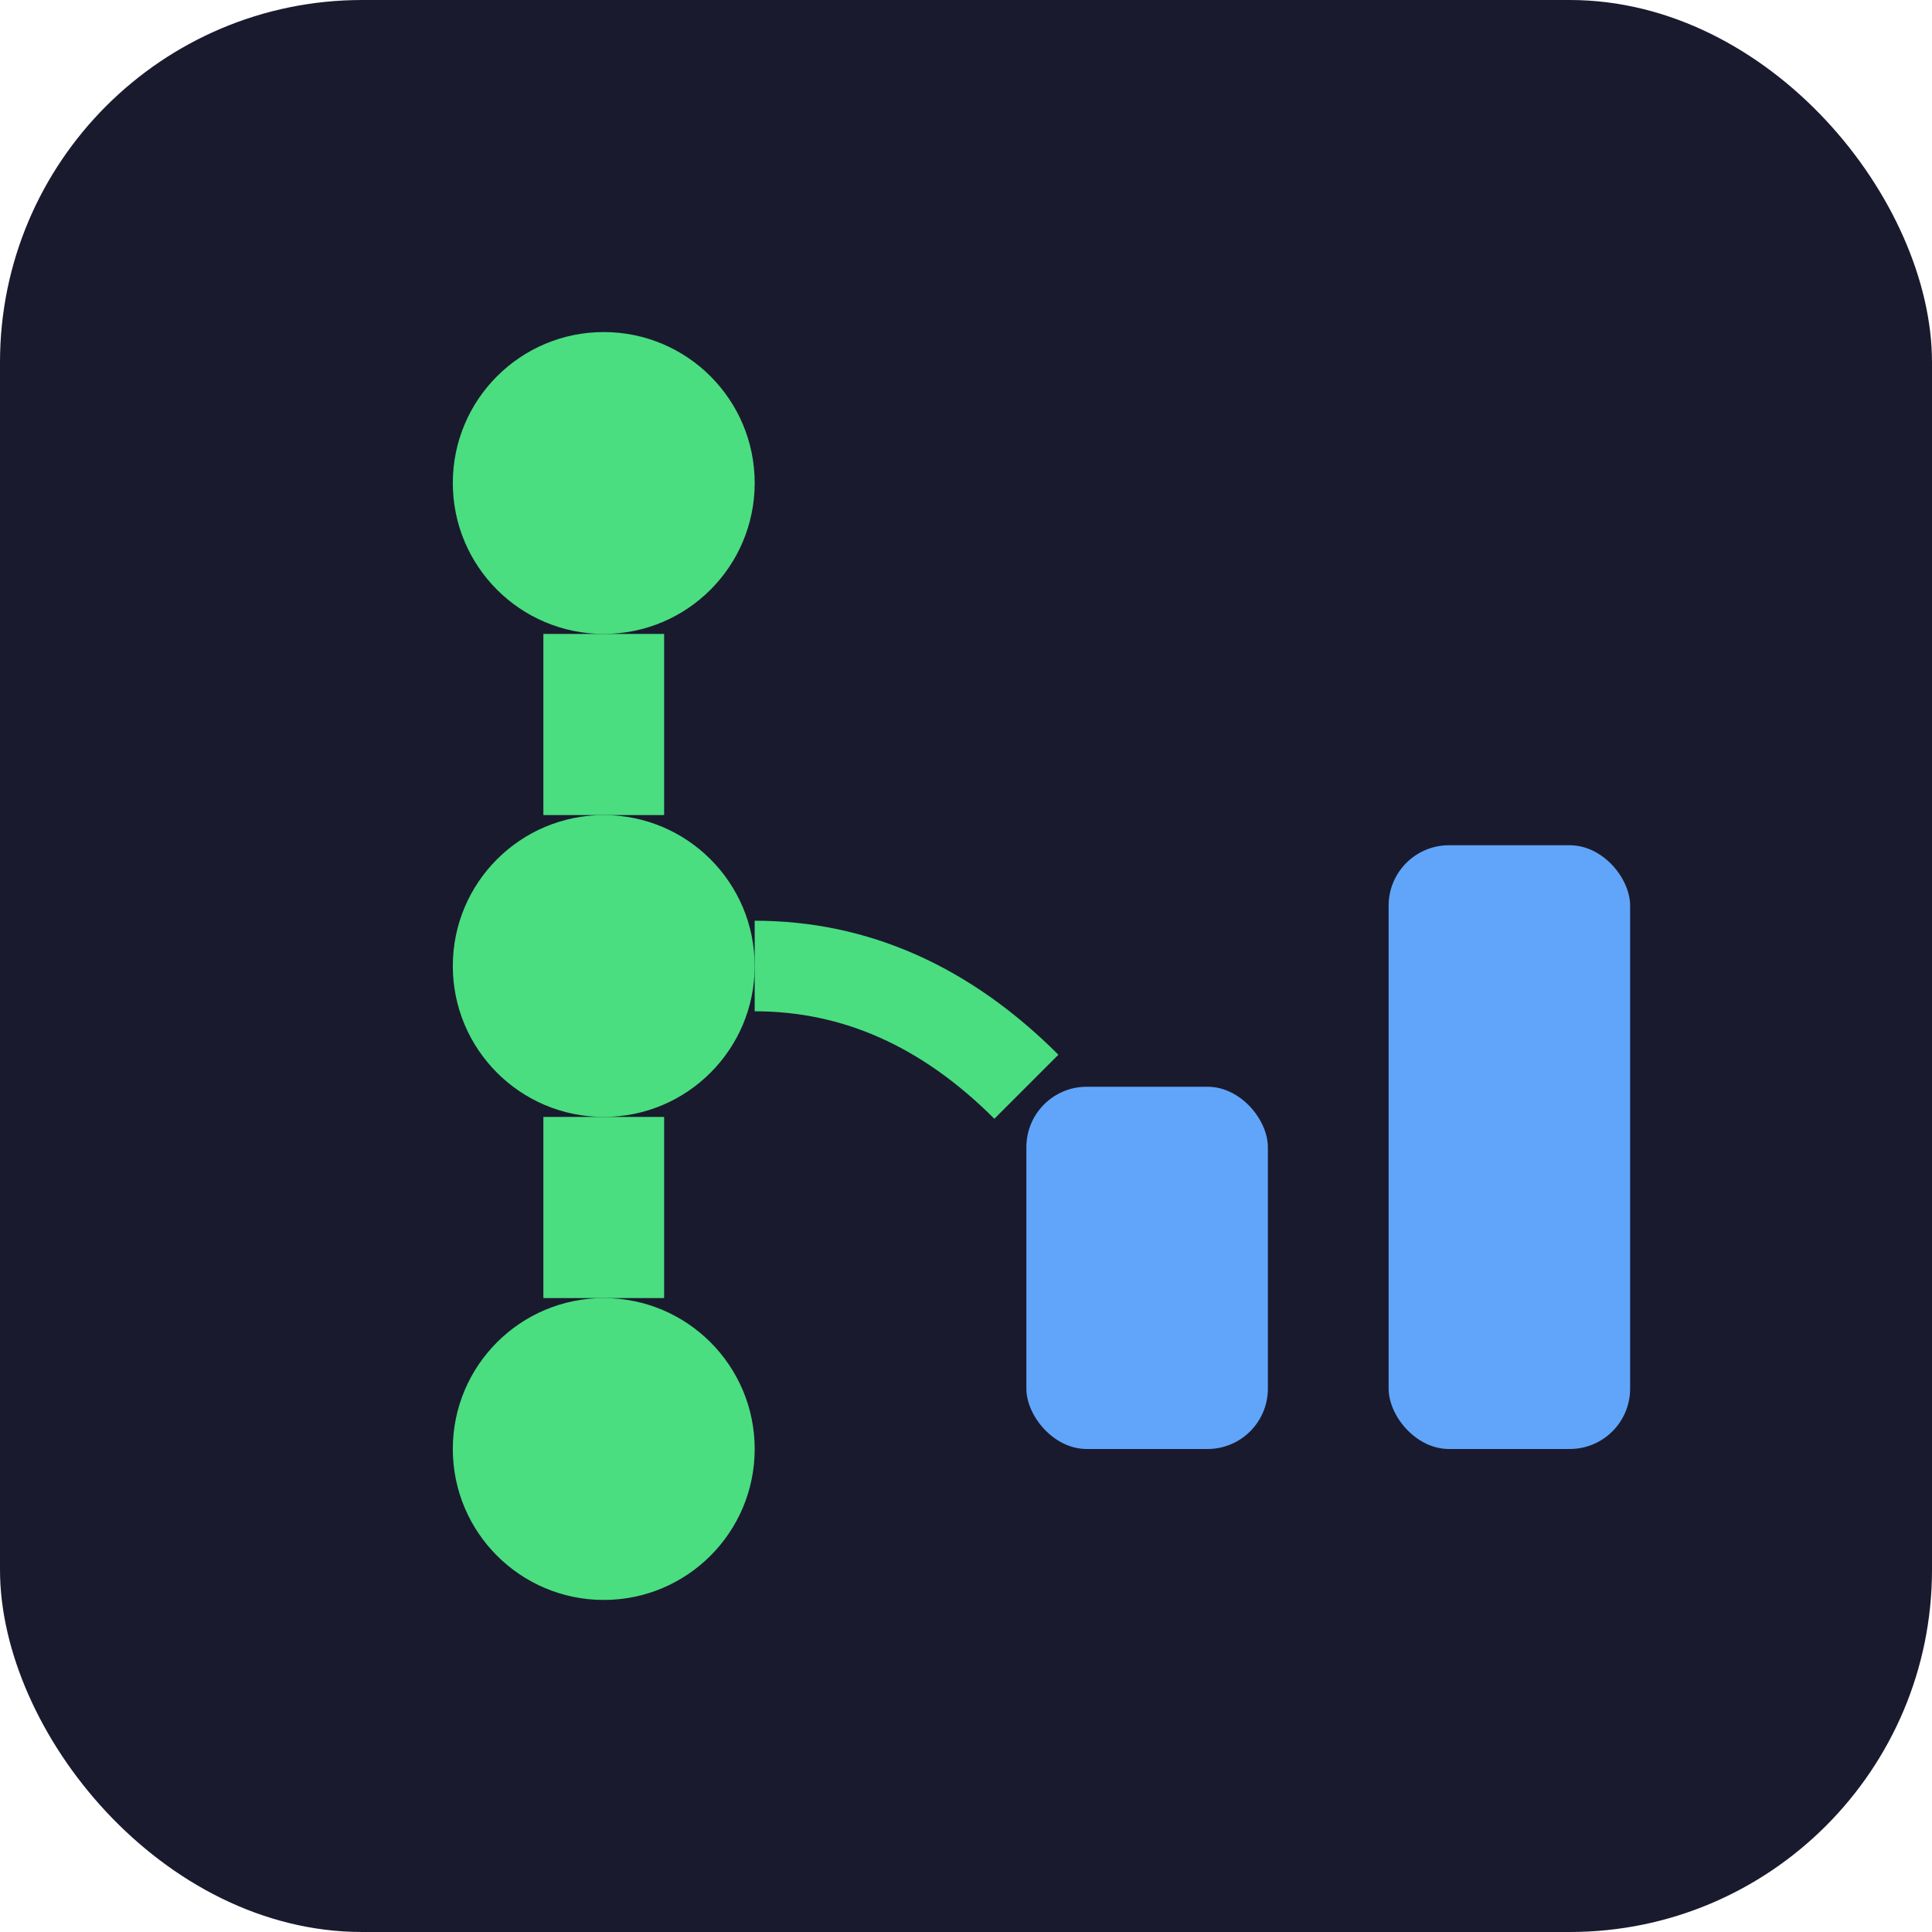 <svg xmlns="http://www.w3.org/2000/svg" viewBox="0 0 32 32">
  <!-- Background -->
  <rect width="32" height="32" rx="6" fill="#1a1a2e"/>

  <!-- Git branch/graph representation -->
  <circle cx="10" cy="8" r="2.5" fill="#4ade80"/>
  <circle cx="10" cy="16" r="2.5" fill="#4ade80"/>
  <circle cx="10" cy="24" r="2.5" fill="#4ade80"/>
  <line x1="10" y1="10.5" x2="10" y2="13.5" stroke="#4ade80" stroke-width="2"/>
  <line x1="10" y1="18.5" x2="10" y2="21.5" stroke="#4ade80" stroke-width="2"/>

  <!-- Bar chart representing dashboard/stats -->
  <rect x="17" y="18" width="4" height="6" rx="1" fill="#60a5fa"/>
  <rect x="23" y="14" width="4" height="10" rx="1" fill="#60a5fa"/>

  <!-- Branch line connecting to chart -->
  <path d="M12.5 16 Q15 16, 17 18" stroke="#4ade80" stroke-width="1.5" fill="none"/>
</svg>

